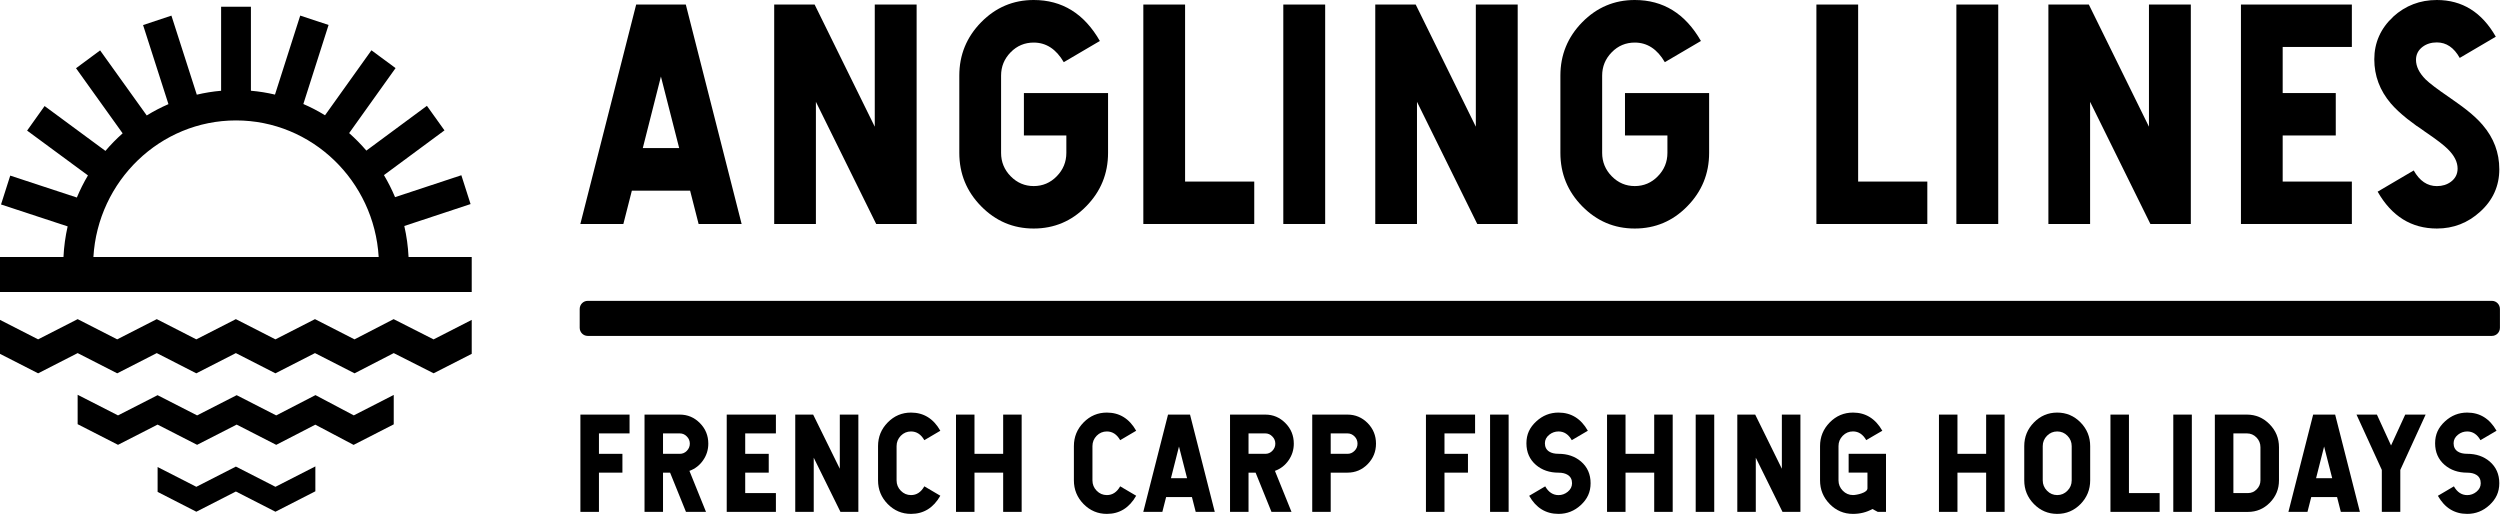 <svg width="180" height="37" viewBox="0 0 180 37" fill="none" xmlns="http://www.w3.org/2000/svg">
<g id="Layer_1" clip-path="url(#clip0_1916_7982)">
<g id="Group">
<path id="Vector" d="M28.341 22.978L25.523 24.434L22.678 22.978L19.83 24.434L16.982 22.978L14.134 24.434L11.287 22.978L8.439 24.434L5.591 22.978L2.745 24.434L0 23.031V25.477L2.745 26.879L5.591 25.423L8.439 26.879L11.287 25.423L14.134 26.879L16.982 25.423L19.83 26.879L22.678 25.423L25.528 26.879L28.349 25.423L31.221 26.877L33.964 25.477V23.031L31.217 24.436L28.341 22.978Z" fill="black"/>
<path id="Vector_2" d="M22.714 28.448L19.886 29.909L17.04 28.453L14.192 29.909L11.345 28.453L8.497 29.909L5.59 28.424V30.542L8.497 32.027L11.345 30.571L14.192 32.027L17.04 30.571L19.888 32.029L22.703 30.576L25.459 32.032L28.349 30.553V28.435L25.472 29.907L22.714 28.448Z" fill="black"/>
<path id="Vector_3" d="M19.832 35.05L16.984 33.594L14.136 35.05L11.348 33.626V35.417L14.136 36.844L16.984 35.388L19.832 36.844L22.706 35.373V33.581L19.832 35.05Z" fill="black"/>
<path id="Vector_4" d="M29.416 18.503C29.379 17.738 29.274 16.994 29.11 16.271L33.881 14.693L33.217 12.617L28.444 14.195C28.214 13.646 27.945 13.115 27.644 12.608L32.002 9.387L30.738 7.62L26.378 10.843C25.993 10.394 25.58 9.974 25.139 9.583L28.481 4.903L26.743 3.621L23.401 8.3C22.903 7.993 22.381 7.722 21.841 7.489L23.657 1.798L21.616 1.122L19.799 6.811C19.235 6.677 18.656 6.584 18.066 6.533V0.484H15.92V6.535C15.323 6.586 14.738 6.682 14.169 6.817L12.342 1.125L10.301 1.803L12.128 7.498C11.586 7.733 11.066 8.004 10.565 8.313L7.208 3.628L5.473 4.912L8.83 9.6C8.388 9.992 7.973 10.414 7.591 10.865L3.211 7.635L1.952 9.403L6.332 12.63C6.03 13.139 5.763 13.671 5.534 14.222L0.737 12.644L0.074 14.722L4.87 16.3C4.708 17.014 4.607 17.75 4.57 18.503H0V21.026H33.964V18.503H29.418H29.416ZM16.995 8.671C22.459 8.671 26.942 13.026 27.265 18.503H6.725C7.049 13.026 11.529 8.671 16.995 8.671Z" fill="black"/>
</g>
<g id="Group_2">
<g id="Group_3">
<path id="Vector_5" d="M45.328 29.851V31.205H43.124V32.676H44.814V34.03H43.124V36.855H41.789V29.851H45.33H45.328Z" fill="black"/>
<path id="Vector_6" d="M47.737 34.03V36.855H46.406V29.851H48.946C49.51 29.851 49.993 30.056 50.397 30.467C50.799 30.874 50.998 31.367 50.998 31.943C50.998 32.381 50.874 32.783 50.622 33.143C50.375 33.501 50.047 33.755 49.639 33.903L50.832 36.855H49.39L48.246 34.03H47.737ZM47.737 31.205V32.676H48.946C49.143 32.676 49.311 32.605 49.451 32.461C49.595 32.314 49.667 32.141 49.667 31.943C49.667 31.745 49.595 31.567 49.451 31.425C49.311 31.278 49.143 31.205 48.946 31.205H47.737Z" fill="black"/>
<path id="Vector_7" d="M55.865 29.851V31.205H53.655V32.676H55.349V34.03H53.655V35.502H55.865V36.855H52.324V29.851H55.865Z" fill="black"/>
<path id="Vector_8" d="M61.802 29.851V36.855H60.512L58.589 32.956V36.855H57.258V29.851H58.547L60.466 33.75V29.851H61.802Z" fill="black"/>
<path id="Vector_9" d="M64.858 31.374C64.657 31.583 64.554 31.832 64.554 32.121V34.586C64.554 34.875 64.655 35.124 64.858 35.333C65.063 35.542 65.308 35.646 65.592 35.646C65.995 35.646 66.314 35.437 66.552 35.015L67.704 35.693C67.207 36.564 66.504 37 65.592 37C64.941 37 64.382 36.764 63.916 36.291C63.45 35.817 63.219 35.248 63.219 34.586V32.121C63.219 31.458 63.45 30.889 63.916 30.416C64.382 29.942 64.941 29.706 65.592 29.706C66.504 29.706 67.21 30.142 67.704 31.014L66.552 31.692C66.314 31.274 65.992 31.065 65.592 31.065C65.308 31.065 65.063 31.167 64.858 31.374Z" fill="black"/>
<path id="Vector_10" d="M73.559 29.851V36.855H72.228V34.03H70.163V36.855H68.832V29.851H70.163V32.676H72.228V29.851H73.559Z" fill="black"/>
<path id="Vector_11" d="M78.96 31.374C78.758 31.583 78.656 31.832 78.656 32.121V34.586C78.656 34.875 78.756 35.124 78.96 35.333C79.165 35.542 79.41 35.646 79.694 35.646C80.096 35.646 80.415 35.437 80.653 35.015L81.805 35.693C81.309 36.564 80.605 37 79.694 37C79.043 37 78.483 36.764 78.017 36.291C77.552 35.817 77.32 35.248 77.32 34.586V32.121C77.32 31.458 77.552 30.889 78.017 30.416C78.483 29.942 79.043 29.706 79.694 29.706C80.605 29.706 81.311 30.142 81.805 31.014L80.653 31.692C80.415 31.274 80.094 31.065 79.694 31.065C79.41 31.065 79.165 31.167 78.96 31.374Z" fill="black"/>
<path id="Vector_12" d="M85.682 29.851L87.463 36.855H86.091L85.82 35.791H83.96L83.689 36.855H82.316L84.098 29.851H85.682ZM84.31 34.432H85.47L84.887 32.15L84.308 34.432H84.31Z" fill="black"/>
<path id="Vector_13" d="M89.894 34.03V36.855H88.562V29.851H91.102C91.666 29.851 92.149 30.056 92.553 30.467C92.956 30.874 93.154 31.367 93.154 31.943C93.154 32.381 93.03 32.783 92.778 33.143C92.532 33.501 92.204 33.755 91.795 33.903L92.988 36.855H91.546L90.403 34.03H89.894ZM89.894 31.205V32.676H91.102C91.299 32.676 91.467 32.605 91.607 32.461C91.751 32.314 91.823 32.141 91.823 31.943C91.823 31.745 91.751 31.567 91.607 31.425C91.467 31.278 91.299 31.205 91.102 31.205H89.894Z" fill="black"/>
<path id="Vector_14" d="M95.811 34.03V36.855H94.481V29.851H97.02C97.584 29.851 98.067 30.056 98.471 30.462C98.874 30.874 99.072 31.367 99.072 31.943C99.072 32.519 98.871 33.008 98.471 33.419C98.071 33.826 97.586 34.03 97.02 34.03H95.811ZM95.811 31.205V32.676H97.02C97.217 32.676 97.385 32.603 97.529 32.456C97.674 32.31 97.741 32.143 97.741 31.943C97.741 31.743 97.671 31.567 97.529 31.425C97.385 31.278 97.215 31.205 97.02 31.205H95.811Z" fill="black"/>
<path id="Vector_15" d="M106.206 29.851V31.205H104.003V32.676H105.693V34.03H104.003V36.855H102.668V29.851H106.209H106.206Z" fill="black"/>
<path id="Vector_16" d="M107.285 29.851H108.621V36.855H107.285V29.851Z" fill="black"/>
<path id="Vector_17" d="M111.537 32.512C111.705 32.621 111.931 32.674 112.213 32.674C112.859 32.674 113.399 32.859 113.834 33.23C114.293 33.626 114.523 34.146 114.523 34.79C114.523 35.435 114.287 35.933 113.815 36.368C113.358 36.789 112.824 37 112.213 37C111.297 37 110.593 36.566 110.101 35.697L110.68 35.357L111.255 35.017C111.493 35.437 111.815 35.648 112.215 35.648C112.46 35.648 112.68 35.568 112.875 35.41C113.082 35.242 113.187 35.037 113.187 34.795C113.187 34.528 113.087 34.328 112.884 34.197C112.715 34.088 112.492 34.032 112.213 34.032C111.566 34.032 111.026 33.848 110.591 33.477C110.132 33.081 109.902 32.561 109.902 31.916C109.902 31.271 110.138 30.776 110.61 30.342C111.067 29.918 111.601 29.706 112.213 29.706C113.124 29.706 113.83 30.142 114.324 31.014L113.168 31.692C112.932 31.274 112.612 31.065 112.213 31.065C111.968 31.065 111.747 31.142 111.55 31.298C111.338 31.467 111.233 31.672 111.233 31.914C111.233 32.181 111.334 32.381 111.537 32.512Z" fill="black"/>
<path id="Vector_18" d="M120.434 29.851V36.855H119.103V34.03H117.038V36.855H115.707V29.851H117.038V32.676H119.103V29.851H120.434Z" fill="black"/>
<path id="Vector_19" d="M122.09 29.851H123.425V36.855H122.09V29.851Z" fill="black"/>
<path id="Vector_20" d="M129.63 29.851V36.855H128.34L126.417 32.956V36.855H125.086V29.851H126.375L128.294 33.75V29.851H129.63Z" fill="black"/>
<path id="Vector_21" d="M131.74 36.291C131.275 35.817 131.043 35.248 131.043 34.586V32.121C131.043 31.458 131.275 30.889 131.74 30.416C132.206 29.942 132.765 29.706 133.417 29.706C134.326 29.706 135.03 30.142 135.528 31.014L134.949 31.349L134.369 31.689C134.131 31.271 133.812 31.062 133.414 31.062C133.13 31.062 132.885 31.165 132.68 31.372C132.475 31.58 132.372 31.829 132.372 32.118V34.584C132.372 34.873 132.475 35.121 132.68 35.331C132.885 35.539 133.13 35.644 133.414 35.644C133.484 35.644 133.574 35.635 133.681 35.615C133.806 35.593 133.921 35.564 134.026 35.526C134.31 35.431 134.455 35.306 134.457 35.157V34.028H133.102V32.674H135.792V36.853H135.196L134.815 36.649C134.396 36.882 133.93 37 133.414 37C132.763 37 132.204 36.764 131.738 36.291H131.74Z" fill="black"/>
<path id="Vector_22" d="M144.333 29.851V36.855H143.002V34.03H140.937V36.855H139.605V29.851H140.937V32.676H143.002V29.851H144.333Z" fill="black"/>
<path id="Vector_23" d="M149.8 30.416C150.262 30.889 150.493 31.458 150.493 32.121V34.586C150.493 35.248 150.262 35.817 149.8 36.291C149.335 36.764 148.775 37 148.12 37C147.464 37 146.909 36.764 146.443 36.291C145.978 35.817 145.746 35.248 145.746 34.586V32.121C145.746 31.458 145.978 30.889 146.443 30.416C146.909 29.942 147.468 29.706 148.12 29.706C148.771 29.706 149.335 29.942 149.8 30.416ZM147.385 31.374C147.18 31.583 147.077 31.832 147.077 32.121V34.586C147.077 34.875 147.18 35.124 147.385 35.333C147.591 35.542 147.836 35.646 148.12 35.646C148.404 35.646 148.653 35.542 148.854 35.333C149.059 35.128 149.162 34.879 149.162 34.586V32.121C149.162 31.832 149.059 31.583 148.854 31.374C148.653 31.169 148.406 31.065 148.12 31.065C147.833 31.065 147.591 31.167 147.385 31.374Z" fill="black"/>
<path id="Vector_24" d="M153.284 29.851V35.502H155.494V36.855H151.953V29.851H153.284Z" fill="black"/>
<path id="Vector_25" d="M156.477 29.851H157.812V36.855H156.477V29.851Z" fill="black"/>
<path id="Vector_26" d="M161.777 29.851C162.411 29.851 162.953 30.082 163.407 30.542C163.86 31 164.087 31.554 164.087 32.201V34.588C164.087 35.211 163.868 35.744 163.431 36.191C162.994 36.635 162.467 36.858 161.851 36.858H159.469V29.853H161.779L161.777 29.851ZM160.804 31.205V35.502H161.851C162.098 35.502 162.31 35.41 162.485 35.23C162.662 35.05 162.752 34.835 162.752 34.586V32.198C162.752 31.925 162.655 31.692 162.467 31.498C162.275 31.303 162.046 31.205 161.779 31.205H160.806H160.804Z" fill="black"/>
<path id="Vector_27" d="M168.131 29.851L169.913 36.855H168.54L168.269 35.791H166.409L166.138 36.855H164.766L166.547 29.851H168.131ZM166.759 34.432H167.919L167.336 32.15L166.757 34.432H166.759Z" fill="black"/>
<path id="Vector_28" d="M174.645 29.851L172.822 33.834V36.855H171.491V33.834L169.668 29.851H171.137L172.155 32.074L173.176 29.851H174.645Z" fill="black"/>
<path id="Vector_29" d="M176.963 32.512C177.131 32.621 177.356 32.674 177.638 32.674C178.285 32.674 178.825 32.859 179.26 33.23C179.719 33.626 179.949 34.146 179.949 34.79C179.949 35.435 179.712 35.933 179.24 36.368C178.784 36.789 178.25 37 177.638 37C176.723 37 176.019 36.566 175.527 35.697L176.106 35.357L176.681 35.017C176.919 35.437 177.241 35.648 177.641 35.648C177.885 35.648 178.106 35.568 178.301 35.41C178.508 35.242 178.613 35.037 178.613 34.795C178.613 34.528 178.513 34.328 178.309 34.197C178.141 34.088 177.918 34.032 177.638 34.032C176.991 34.032 176.452 33.848 176.017 33.477C175.558 33.081 175.328 32.561 175.328 31.916C175.328 31.271 175.564 30.776 176.036 30.342C176.493 29.918 177.026 29.706 177.638 29.706C178.55 29.706 179.256 30.142 179.75 31.014L178.593 31.692C178.357 31.274 178.038 31.065 177.638 31.065C177.394 31.065 177.173 31.142 176.976 31.298C176.764 31.467 176.659 31.672 176.659 31.914C176.659 32.181 176.76 32.381 176.963 32.512Z" fill="black"/>
</g>
<g id="Group_4">
<path id="Vector_30" d="M49.378 0.327L53.397 16.127H50.3L49.688 13.726H45.494L44.882 16.127H41.785L45.804 0.327H49.378ZM46.281 10.661H48.901L47.586 5.51L46.281 10.661Z" fill="black"/>
<path id="Vector_31" d="M65.997 0.327V16.127H63.086L58.745 7.331V16.127H55.742V0.327H58.653L62.983 9.123V0.327H65.997Z" fill="black"/>
<path id="Vector_32" d="M69.07 5.446C69.07 3.95 69.595 2.67 70.644 1.6C71.693 0.533 72.954 0 74.425 0C76.475 0 78.064 0.983 79.19 2.95L76.591 4.477C76.045 3.537 75.323 3.065 74.427 3.065C73.778 3.065 73.225 3.297 72.77 3.761C72.307 4.232 72.078 4.793 72.078 5.446V11.008C72.078 11.661 72.309 12.224 72.77 12.693C73.234 13.164 73.785 13.397 74.427 13.397C75.07 13.397 75.629 13.162 76.084 12.693C76.547 12.221 76.777 11.661 76.777 11.008V9.754H73.721V6.7H79.78V11.008C79.78 12.504 79.255 13.786 78.206 14.853C77.164 15.92 75.903 16.454 74.425 16.454C72.948 16.454 71.695 15.92 70.644 14.853C69.595 13.786 69.07 12.504 69.07 11.008V5.446Z" fill="black"/>
<path id="Vector_33" d="M85.326 0.327V13.073H90.306V16.127H82.32V0.327H85.323H85.326Z" fill="black"/>
<path id="Vector_34" d="M92.398 0.327H95.412V16.127H92.398V0.327Z" fill="black"/>
<path id="Vector_35" d="M109.274 0.327V16.127H106.363L102.023 7.331V16.127H99.019V0.327H101.931L106.26 9.123V0.327H109.274Z" fill="black"/>
<path id="Vector_36" d="M112.348 5.446C112.348 3.95 112.872 2.67 113.921 1.6C114.97 0.533 116.231 0 117.702 0C119.752 0 121.341 0.983 122.467 2.95L119.868 4.477C119.322 3.537 118.601 3.065 117.705 3.065C117.055 3.065 116.502 3.297 116.048 3.761C115.585 4.232 115.355 4.793 115.355 5.446V11.008C115.355 11.661 115.587 12.224 116.048 12.693C116.511 13.164 117.062 13.397 117.705 13.397C118.347 13.397 118.907 13.162 119.361 12.693C119.825 12.221 120.054 11.661 120.054 11.008V9.754H116.999V6.7H123.057V11.008C123.057 12.504 122.533 13.786 121.484 14.853C120.441 15.92 119.18 16.454 117.702 16.454C116.225 16.454 114.973 15.92 113.921 14.853C112.872 13.786 112.348 12.504 112.348 11.008V5.446Z" fill="black"/>
<path id="Vector_37" d="M133.786 0.327V13.073H138.767V16.127H130.781V0.327H133.784H133.786Z" fill="black"/>
<path id="Vector_38" d="M140.859 0.327H143.873V16.127H140.859V0.327Z" fill="black"/>
<path id="Vector_39" d="M157.739 0.327V16.127H154.828L150.487 7.331V16.127H147.484V0.327H150.396L154.725 9.123V0.327H157.739Z" fill="black"/>
<path id="Vector_40" d="M169.334 0.327V3.381H164.353V6.7H168.175V9.754H164.353V13.073H169.334V16.127H161.348V0.327H169.334Z" fill="black"/>
<path id="Vector_41" d="M172.313 1.2C173.196 0.4 174.243 0 175.452 0C177.281 0 178.697 0.882 179.698 2.643L177.1 4.17C176.684 3.425 176.136 3.054 175.454 3.054C175.054 3.054 174.711 3.159 174.429 3.37C174.112 3.61 173.952 3.921 173.952 4.308C173.952 4.786 174.184 5.255 174.645 5.719C174.936 6.002 175.48 6.415 176.282 6.962C176.564 7.16 176.778 7.309 176.925 7.416C177.174 7.591 177.39 7.753 177.578 7.9C178.055 8.274 178.448 8.64 178.758 9.007C179.552 9.934 179.95 10.994 179.95 12.188C179.95 13.382 179.491 14.415 178.573 15.242C177.69 16.049 176.649 16.454 175.456 16.454C173.62 16.454 172.197 15.569 171.19 13.8L173.788 12.273C174.21 13.024 174.765 13.4 175.456 13.4C175.849 13.4 176.188 13.295 176.47 13.084C176.787 12.846 176.947 12.53 176.947 12.137C176.947 11.666 176.713 11.199 176.243 10.737C175.959 10.45 175.417 10.034 174.617 9.494L174.295 9.263L173.963 9.04C173.721 8.865 173.506 8.703 173.321 8.556C172.844 8.176 172.451 7.809 172.14 7.449C171.347 6.515 170.949 5.455 170.949 4.268C170.949 3.081 171.406 2.038 172.317 1.203L172.313 1.2Z" fill="black"/>
</g>
<path id="Vector_42" d="M179.421 21.662H42.313C41.996 21.662 41.738 21.924 41.738 22.247V23.601C41.738 23.923 41.996 24.185 42.313 24.185H179.421C179.738 24.185 179.995 23.923 179.995 23.601V22.247C179.995 21.924 179.738 21.662 179.421 21.662Z" fill="black"/>
</g>
</g>
<defs>
<clipPath id="clip0_1916_7982">
<rect width="180" height="37" fill="white"/>
</clipPath>
</defs>
</svg>
